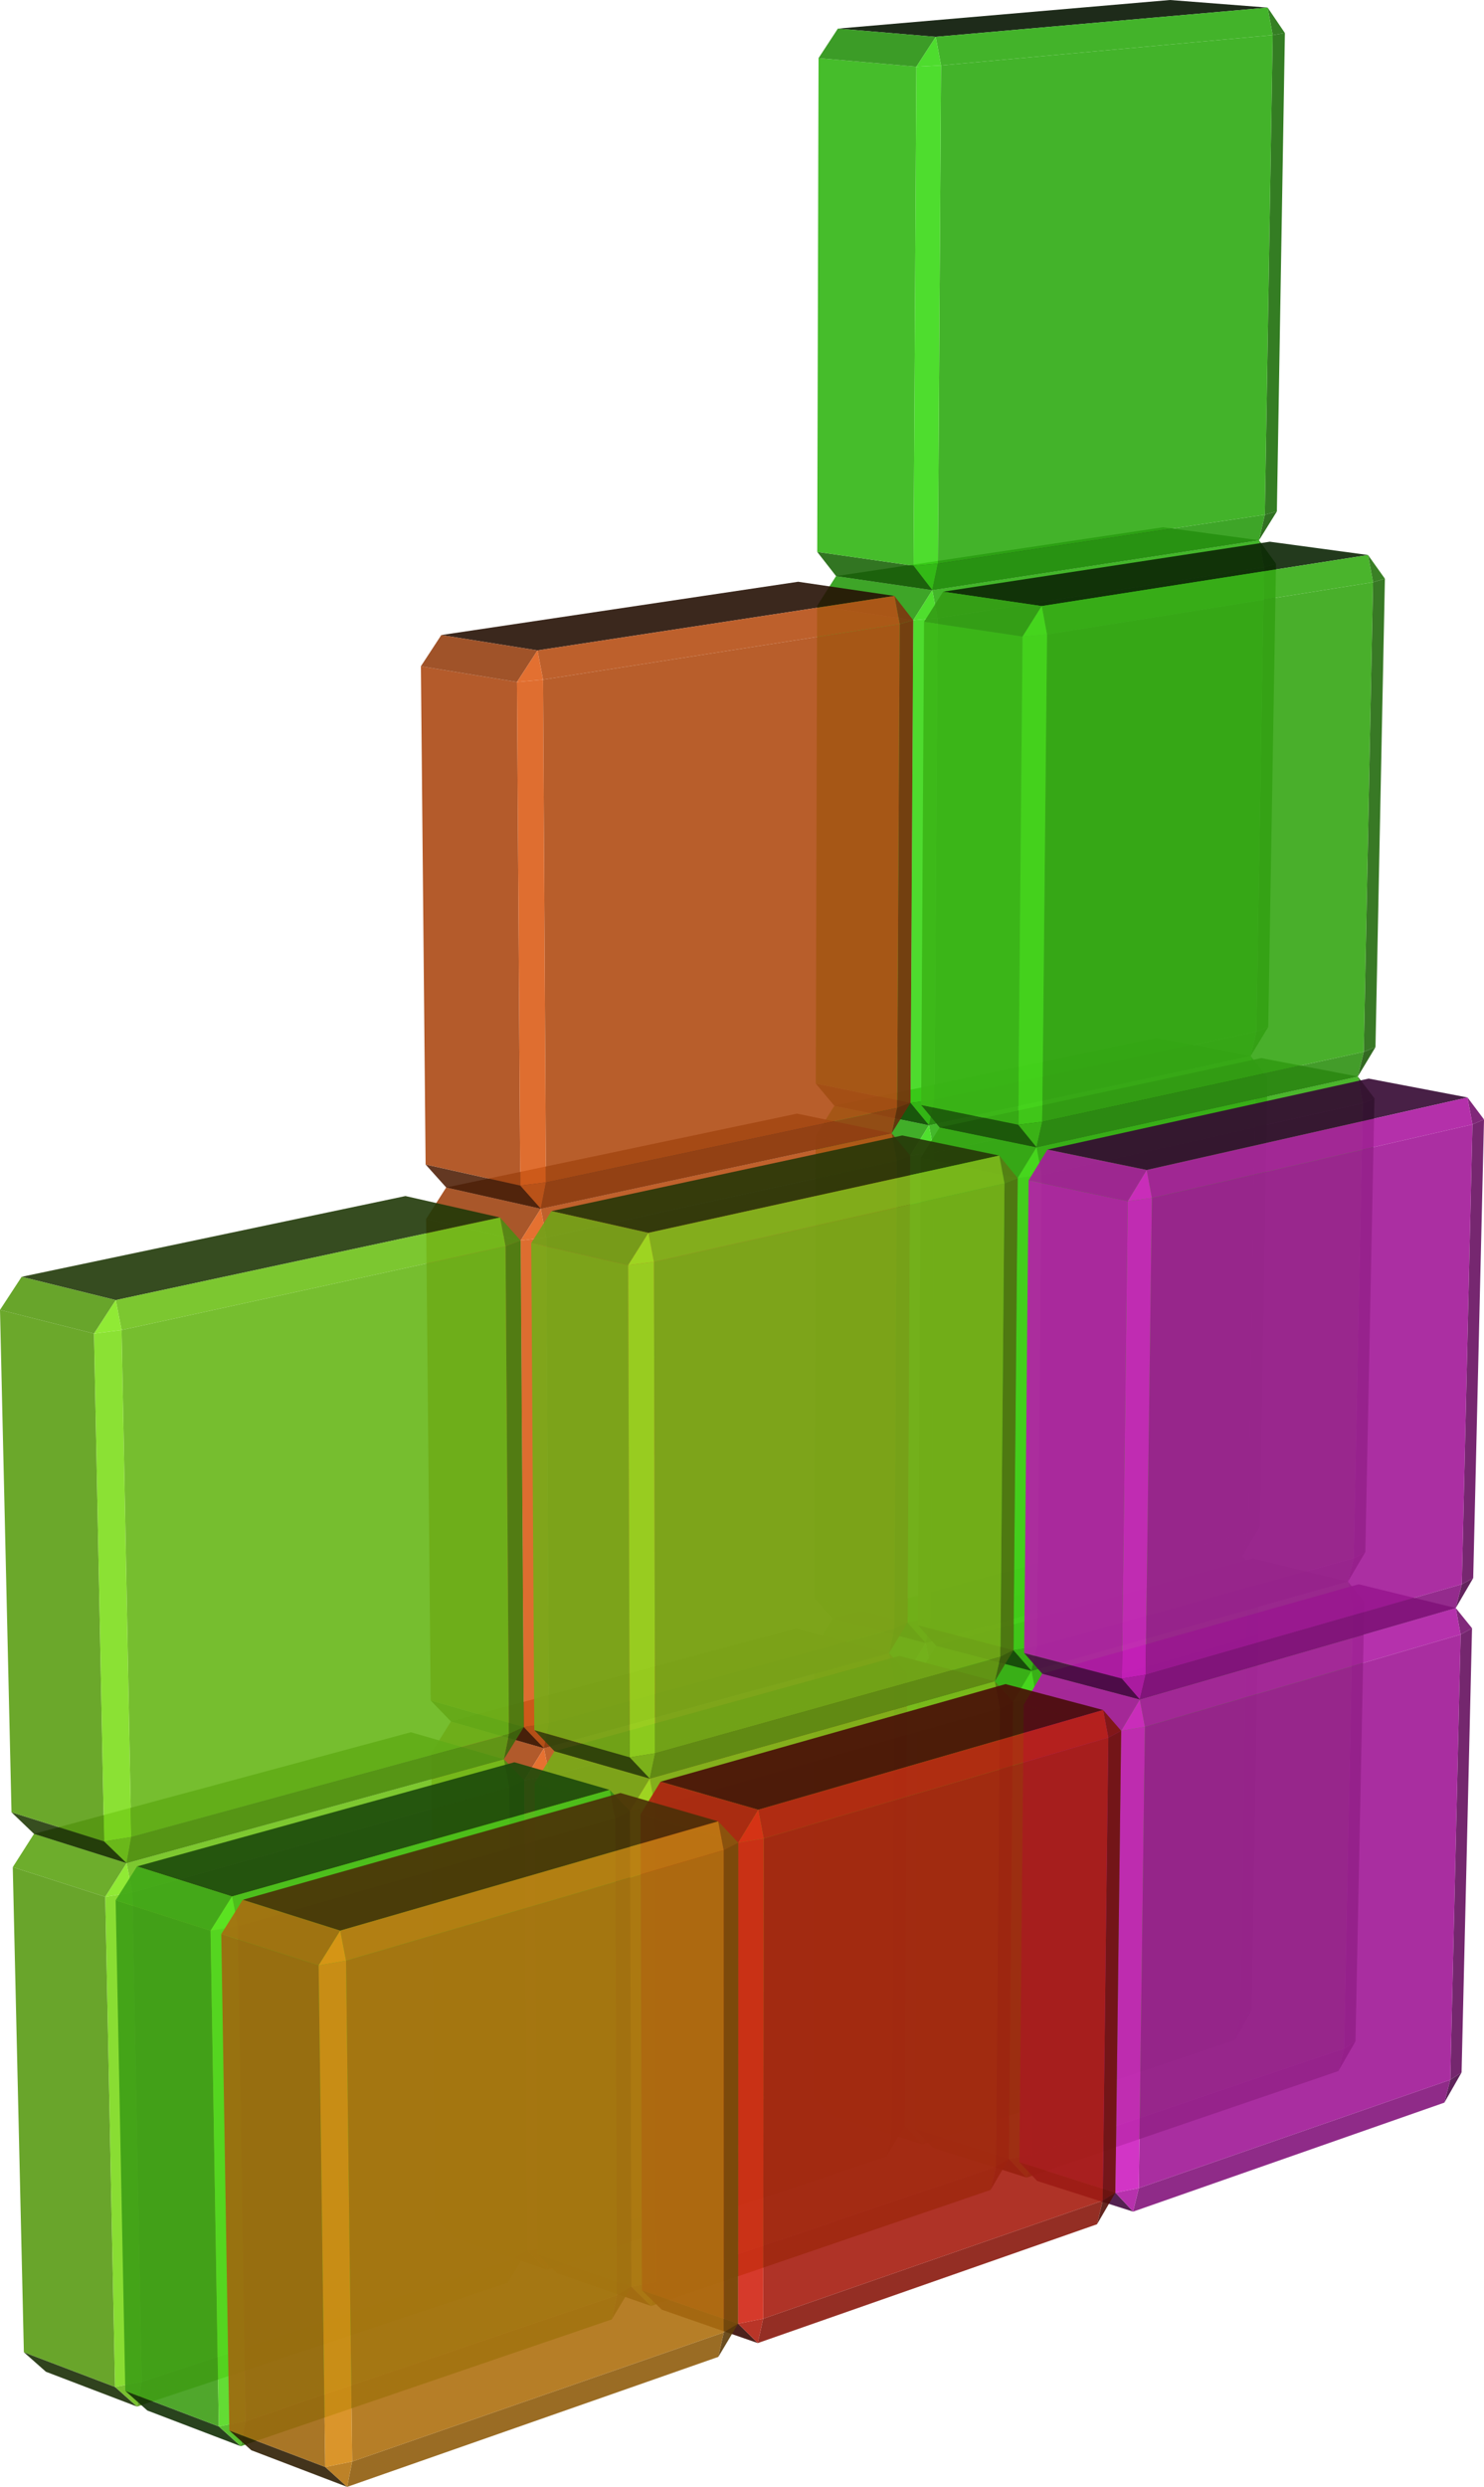 <?xml version="1.0" encoding="UTF-8" standalone="no"?>
<svg
   xmlns:dc="http://purl.org/dc/elements/1.1/"
   xmlns:cc="http://creativecommons.org/ns#"
   xmlns:rdf="http://www.w3.org/1999/02/22-rdf-syntax-ns#"
   xmlns:svg="http://www.w3.org/2000/svg"
   xmlns="http://www.w3.org/2000/svg"
   xmlns:sodipodi="http://sodipodi.sourceforge.net/DTD/sodipodi-0.dtd"
   xmlns:inkscape="http://www.inkscape.org/namespaces/inkscape"
   width="241.83"
   height="405.093"
   version="1.1"
   id="svg515"
   sodipodi:docname="abstracts.svg"
   inkscape:version="0.92.3 (2405546, 2018-03-11)">
  <defs
     id="defs519" />
  <sodipodi:namedview
     pagecolor="#ffffff"
     bordercolor="#666666"
     borderopacity="1"
     objecttolerance="10"
     gridtolerance="10"
     guidetolerance="10"
     inkscape:pageopacity="0"
     inkscape:pageshadow="2"
     inkscape:window-width="1366"
     inkscape:window-height="721"
     id="namedview517"
     showgrid="false"
     inkscape:zoom="0.5995676"
     inkscape:cx="284.0715"
     inkscape:cy="167.99969"
     inkscape:window-x="0"
     inkscape:window-y="0"
     inkscape:window-maximized="1"
     inkscape:current-layer="Tue Jan 29 19:26:16 2019"
     fit-margin-top="0"
     fit-margin-left="0"
     fit-margin-right="0"
     fit-margin-bottom="0" />
  <g
     inkscape:groupmode="layer"
     id="Tue Jan 29 19:26:16 2019"
     transform="translate(-165.371,-118.502)">
    <g
       id="Cube.003"
       style="stroke:none">
      <!-- start Cube.003 -->
      <g
         id="caras_bordes.Cube.003"
         style="stroke:none;stroke-width:1px;stroke-linecap:round;stroke-linejoin:miter">
        <polygon
           points="367.471,447.202 366.572,450.844 369.353,446.057 "
           id="polygon220"
           style="opacity:0.9;fill:#175309;stroke:none" />
        <polygon
           points="367.471,447.202 369.353,446.057 370.542,375.17 368.637,376.147 "
           id="polygon222"
           style="opacity:0.9;fill:#1d6b0c;stroke:none" />
        <polygon
           points="370.542,375.17 367.853,371.933 368.637,376.147 "
           id="polygon224"
           style="opacity:0.9;fill:#217a0d;stroke:none" />
        <polygon
           points="368.768,368.129 367.853,371.933 370.676,367.172 "
           id="polygon226"
           style="opacity:0.9;fill:#18580a;stroke:none" />
        <polygon
           points="366.572,450.844 367.471,447.202 316.586,464.053 315.722,467.809 "
           id="polygon228"
           style="opacity:0.9;fill:#25880f;stroke:none" />
        <polygon
           points="368.768,368.129 370.676,367.172 371.902,294.049 369.97,294.825 "
           id="polygon230"
           style="opacity:0.9;fill:#1e6d0c;stroke:none" />
        <polygon
           points="316.586,464.053 367.471,447.202 368.637,376.147 317.056,390.515 "
           id="polygon232"
           style="opacity:0.9;fill:#2da512;stroke:none" />
        <polygon
           points="371.902,294.049 369.174,290.527 369.97,294.825 "
           id="polygon234"
           style="opacity:0.9;fill:#20770d;stroke:none" />
        <polygon
           points="370.106,286.551 369.174,290.527 372.041,285.796 "
           id="polygon236"
           style="opacity:0.9;fill:#195d0a;stroke:none" />
        <polygon
           points="316.23,386.143 367.853,371.933 352.721,368.228 301.06,382.15 "
           id="polygon238"
           style="opacity:0.9;fill:#124307;stroke:none" />
        <polygon
           points="315.722,467.809 312.807,464.76 297.867,460.012 300.795,463.044 "
           id="polygon240"
           style="opacity:0.9;fill:#124107;stroke:none" />
        <polygon
           points="370.106,286.551 372.041,285.796 373.306,210.328 371.347,210.891 "
           id="polygon242"
           style="opacity:0.9;fill:#1e6e0c;stroke:none" />
        <polygon
           points="368.637,376.147 367.853,371.933 316.23,386.143 317.056,390.515 "
           id="polygon244"
           style="opacity:0.9;fill:#30b214;stroke:none" />
        <polygon
           points="367.853,371.933 368.768,368.129 317.109,382.212 316.23,386.143 "
           id="polygon246"
           style="opacity:0.9;fill:#278f10;stroke:none" />
        <polygon
           points="316.586,464.053 312.807,464.76 315.722,467.809 "
           id="polygon248"
           style="opacity:0.9;fill:#31b314;stroke:none" />
        <polygon
           points="373.306,210.328 370.538,206.505 371.347,210.891 "
           id="polygon250"
           style="opacity:0.9;fill:#20750d;stroke:none" />
        <polygon
           points="371.487,202.35 370.538,206.505 373.449,201.809 "
           id="polygon252"
           style="opacity:0.9;fill:#1b620b;stroke:none" />
        <polygon
           points="297.867,460.012 312.807,464.76 313.222,391.119 298.063,387.068 "
           id="polygon254"
           style="opacity:0.9;fill:#30af13;stroke:none" />
        <polygon
           points="371.487,202.35 373.449,201.809 374.755,123.883 372.768,124.218 "
           id="polygon256"
           style="opacity:0.9;fill:#1e6f0c;stroke:none" />
        <polygon
           points="317.109,382.212 368.768,368.129 369.97,294.825 317.594,306.258 "
           id="polygon258"
           style="opacity:0.9;fill:#2ea713;stroke:none" />
        <polygon
           points="316.755,301.794 369.174,290.527 353.792,287.591 301.333,298.627 "
           id="polygon260"
           style="opacity:0.9;fill:#0e3406;stroke:none" />
        <polygon
           points="374.755,123.883 371.947,119.74 372.768,124.218 "
           id="polygon262"
           style="opacity:0.9;fill:#1f710d;stroke:none" />
        <polygon
           points="312.807,464.76 316.586,464.053 317.056,390.515 313.222,391.119 "
           id="polygon264"
           style="opacity:0.9;fill:#39d117;stroke:none" />
        <polygon
           points="369.97,294.825 369.174,290.527 316.755,301.794 317.594,306.258 "
           id="polygon266"
           style="opacity:0.9;fill:#30b014;stroke:none" />
        <polygon
           points="369.174,290.527 370.106,286.551 317.649,297.68 316.755,301.794 "
           id="polygon268"
           style="opacity:0.9;fill:#299511;stroke:none" />
        <polygon
           points="313.222,391.119 316.23,386.143 301.06,382.15 298.063,387.068 "
           id="polygon270"
           style="opacity:0.9;fill:#2fad13;stroke:none" />
        <polygon
           points="316.23,386.143 313.269,382.804 298.086,378.834 301.06,382.15 "
           id="polygon272"
           style="opacity:0.9;fill:#154d09;stroke:none" />
        <polygon
           points="313.222,391.119 317.056,390.515 316.23,386.143 "
           id="polygon274"
           style="opacity:0.9;fill:#3cdd19;stroke:none" />
        <polygon
           points="317.298,214.628 370.538,206.505 354.898,204.391 301.615,212.344 "
           id="polygon276"
           style="opacity:0.9;fill:#0a2504;stroke:none" />
        <polygon
           points="317.649,297.68 370.106,286.551 371.347,210.891 318.151,219.187 "
           id="polygon278"
           style="opacity:0.9;fill:#2ea913;stroke:none" />
        <polygon
           points="317.109,382.212 313.269,382.804 316.23,386.143 "
           id="polygon280"
           style="opacity:0.9;fill:#33ba15;stroke:none" />
        <polygon
           points="298.086,378.834 313.269,382.804 313.699,306.738 298.288,303.514 "
           id="polygon282"
           style="opacity:0.9;fill:#30b214;stroke:none" />
        <polygon
           points="371.347,210.891 370.538,206.505 317.298,214.628 318.151,219.187 "
           id="polygon284"
           style="opacity:0.9;fill:#2fae13;stroke:none" />
        <polygon
           points="370.538,206.505 371.487,202.35 318.208,210.319 317.298,214.628 "
           id="polygon286"
           style="opacity:0.9;fill:#2a9b11;stroke:none" />
        <polygon
           points="317.859,124.501 371.947,119.74 356.039,118.502 301.907,123.162 "
           id="polygon288"
           style="opacity:0.9;fill:#061502;stroke:none" />
        <polygon
           points="313.269,382.804 317.109,382.212 317.594,306.258 313.699,306.738 "
           id="polygon290"
           style="opacity:0.9;fill:#3ad418;stroke:none" />
        <polygon
           points="318.208,210.319 371.487,202.35 372.768,124.218 318.726,129.158 "
           id="polygon292"
           style="opacity:0.9;fill:#2fab13;stroke:none" />
        <polygon
           points="313.699,306.738 316.755,301.794 301.333,298.627 298.288,303.514 "
           id="polygon294"
           style="opacity:0.9;fill:#2da512;stroke:none" />
        <polygon
           points="316.755,301.794 313.747,298.147 298.311,295.009 301.333,298.627 "
           id="polygon296"
           style="opacity:0.9;fill:#18590a;stroke:none" />
        <polygon
           points="372.768,124.218 371.947,119.74 317.859,124.501 318.726,129.158 "
           id="polygon298"
           style="opacity:0.9;fill:#2fab13;stroke:none" />
        <polygon
           points="313.699,306.738 317.594,306.258 316.755,301.794 "
           id="polygon300"
           style="opacity:0.9;fill:#3cdc18;stroke:none" />
        <polygon
           points="317.649,297.68 313.747,298.147 316.755,301.794 "
           id="polygon302"
           style="opacity:0.9;fill:#35c115;stroke:none" />
        <polygon
           points="298.311,295.009 313.747,298.147 314.191,219.535 298.52,217.195 "
           id="polygon304"
           style="opacity:0.9;fill:#31b414;stroke:none" />
        <polygon
           points="314.191,219.535 317.298,214.628 301.615,212.344 298.52,217.195 "
           id="polygon306"
           style="opacity:0.9;fill:#2a9b11;stroke:none" />
        <polygon
           points="317.298,214.628 314.241,210.654 298.544,208.405 301.615,212.344 "
           id="polygon308"
           style="opacity:0.9;fill:#1c660b;stroke:none" />
        <polygon
           points="313.747,298.147 317.649,297.68 318.151,219.187 314.191,219.535 "
           id="polygon310"
           style="opacity:0.9;fill:#3bd718;stroke:none" />
        <polygon
           points="314.191,219.535 318.151,219.187 317.298,214.628 "
           id="polygon312"
           style="opacity:0.9;fill:#3cdb18;stroke:none" />
        <polygon
           points="298.544,208.405 314.241,210.654 314.7,129.366 298.76,127.971 "
           id="polygon314"
           style="opacity:0.9;fill:#32b614;stroke:none" />
        <polygon
           points="318.208,210.319 314.241,210.654 317.298,214.628 "
           id="polygon316"
           style="opacity:0.9;fill:#36c716;stroke:none" />
        <polygon
           points="314.7,129.366 317.859,124.501 301.907,123.162 298.76,127.971 "
           id="polygon318"
           style="opacity:0.9;fill:#279110;stroke:none" />
        <polygon
           points="314.241,210.654 318.208,210.319 318.726,129.158 314.7,129.366 "
           id="polygon320"
           style="opacity:0.9;fill:#3bd918;stroke:none" />
        <polygon
           points="314.7,129.366 318.726,129.158 317.859,124.501 "
           id="polygon322"
           style="opacity:0.9;fill:#3bd818;stroke:none" />
      </g>
    </g>
    <g
       id="Cube.002"
       style="stroke:none">
      <!-- start Cube.002 -->
      <g
         id="caras_bordes.Cube.002"
         style="stroke:none;stroke-width:1px;stroke-linecap:round;stroke-linejoin:miter">
        <polygon
           points="310.693,466.004 309.834,469.773 312.807,464.76 "
           id="polygon326"
           style="opacity:0.9;fill:#5a270b;stroke:none" />
        <polygon
           points="310.693,466.004 312.807,464.76 313.222,391.119 311.079,392.18 "
           id="polygon328"
           style="opacity:0.9;fill:#74320e;stroke:none" />
        <polygon
           points="313.222,391.119 310.249,387.79 311.079,392.18 "
           id="polygon330"
           style="opacity:0.9;fill:#833910;stroke:none" />
        <polygon
           points="311.123,383.844 310.249,387.79 313.269,382.804 "
           id="polygon332"
           style="opacity:0.9;fill:#602a0b;stroke:none" />
        <polygon
           points="309.834,469.773 310.693,466.004 255.333,484.336 254.519,488.228 "
           id="polygon334"
           style="opacity:0.9;fill:#8e3d11;stroke:none" />
        <polygon
           points="311.123,383.844 313.269,382.804 313.699,306.738 311.522,307.584 "
           id="polygon336"
           style="opacity:0.9;fill:#76330e;stroke:none" />
        <polygon
           points="255.333,484.336 310.693,466.004 311.079,392.18 254.894,407.832 "
           id="polygon338"
           style="opacity:0.9;fill:#ac4a14;stroke:none" />
        <polygon
           points="254.017,403.269 310.249,387.79 295.076,383.762 238.853,398.914 "
           id="polygon340"
           style="opacity:0.9;fill:#461e08;stroke:none" />
        <polygon
           points="313.699,306.738 310.677,303.101 311.522,307.584 "
           id="polygon342"
           style="opacity:0.9;fill:#81380f;stroke:none" />
        <polygon
           points="311.567,298.97 310.677,303.101 313.747,298.147 "
           id="polygon344"
           style="opacity:0.9;fill:#662c0c;stroke:none" />
        <polygon
           points="254.519,488.228 251.29,485.106 236.36,479.935 239.598,483.038 "
           id="polygon346"
           style="opacity:0.9;fill:#381807;stroke:none" />
        <polygon
           points="311.079,392.18 310.249,387.79 254.017,403.269 254.894,407.832 "
           id="polygon348"
           style="opacity:0.9;fill:#ba5116;stroke:none" />
        <polygon
           points="310.249,387.79 311.123,383.844 254.844,399.188 254.017,403.269 "
           id="polygon350"
           style="opacity:0.9;fill:#954112;stroke:none" />
        <polygon
           points="311.567,298.97 313.747,298.147 314.191,219.535 311.979,220.149 "
           id="polygon352"
           style="opacity:0.9;fill:#78340e;stroke:none" />
        <polygon
           points="255.333,484.336 251.29,485.106 254.519,488.228 "
           id="polygon354"
           style="opacity:0.9;fill:#b64f16;stroke:none" />
        <polygon
           points="314.191,219.535 311.12,215.571 311.979,220.149 "
           id="polygon356"
           style="opacity:0.9;fill:#7e370f;stroke:none" />
        <polygon
           points="236.36,479.935 251.29,485.106 250.789,408.49 235.639,404.072 "
           id="polygon358"
           style="opacity:0.9;fill:#a64814;stroke:none" />
        <polygon
           points="254.844,399.188 311.123,383.844 311.522,307.584 254.39,320.054 "
           id="polygon360"
           style="opacity:0.9;fill:#af4c15;stroke:none" />
        <polygon
           points="253.498,315.392 310.677,303.101 295.253,299.906 238.082,311.932 "
           id="polygon362"
           style="opacity:0.9;fill:#371806;stroke:none" />
        <polygon
           points="251.29,485.106 255.333,484.336 254.894,407.832 250.789,408.49 "
           id="polygon364"
           style="opacity:0.9;fill:#d55c19;stroke:none" />
        <polygon
           points="250.789,408.49 254.017,403.269 238.853,398.914 235.639,404.072 "
           id="polygon366"
           style="opacity:0.9;fill:#a94914;stroke:none" />
        <polygon
           points="254.017,403.269 250.732,399.833 235.557,395.502 238.853,398.914 "
           id="polygon368"
           style="opacity:0.9;fill:#451e08;stroke:none" />
        <polygon
           points="311.522,307.584 310.677,303.101 253.498,315.392 254.39,320.054 "
           id="polygon370"
           style="opacity:0.9;fill:#b95016;stroke:none" />
        <polygon
           points="310.677,303.101 311.567,298.97 254.338,311.111 253.498,315.392 "
           id="polygon372"
           style="opacity:0.9;fill:#9c4313;stroke:none" />
        <polygon
           points="250.789,408.49 254.894,407.832 254.017,403.269 "
           id="polygon374"
           style="opacity:0.9;fill:#e3621b;stroke:none" />
        <polygon
           points="254.844,399.188 250.732,399.833 254.017,403.269 "
           id="polygon376"
           style="opacity:0.9;fill:#be5217;stroke:none" />
        <polygon
           points="252.96,224.445 311.12,215.571 295.435,213.266 237.284,221.946 "
           id="polygon378"
           style="opacity:0.9;fill:#261105;stroke:none" />
        <polygon
           points="254.338,311.111 311.567,298.97 311.979,220.149 253.868,229.211 "
           id="polygon380"
           style="opacity:0.9;fill:#b14d15;stroke:none" />
        <polygon
           points="235.557,395.502 250.732,399.833 250.213,320.579 234.812,317.058 "
           id="polygon382"
           style="opacity:0.9;fill:#a94914;stroke:none" />
        <polygon
           points="311.979,220.149 311.12,215.571 252.96,224.445 253.868,229.211 "
           id="polygon384"
           style="opacity:0.9;fill:#b64f16;stroke:none" />
        <polygon
           points="250.732,399.833 254.844,399.188 254.39,320.054 250.213,320.579 "
           id="polygon386"
           style="opacity:0.9;fill:#d95e1a;stroke:none" />
        <polygon
           points="250.213,320.579 253.498,315.392 238.082,311.932 234.812,317.058 "
           id="polygon388"
           style="opacity:0.9;fill:#a04513;stroke:none" />
        <polygon
           points="253.498,315.392 250.154,311.622 234.728,308.193 238.082,311.932 "
           id="polygon390"
           style="opacity:0.9;fill:#52230a;stroke:none" />
        <polygon
           points="250.213,320.579 254.39,320.054 253.498,315.392 "
           id="polygon392"
           style="opacity:0.9;fill:#e2621b;stroke:none" />
        <polygon
           points="254.338,311.111 250.154,311.622 253.498,315.392 "
           id="polygon394"
           style="opacity:0.9;fill:#c65618;stroke:none" />
        <polygon
           points="234.728,308.193 250.154,311.622 249.617,229.592 233.957,227.032 "
           id="polygon396"
           style="opacity:0.9;fill:#ac4a14;stroke:none" />
        <polygon
           points="249.617,229.592 252.96,224.445 237.284,221.946 233.957,227.032 "
           id="polygon398"
           style="opacity:0.9;fill:#964112;stroke:none" />
        <polygon
           points="250.154,311.622 254.338,311.111 253.868,229.211 249.617,229.592 "
           id="polygon400"
           style="opacity:0.9;fill:#dc5f1a;stroke:none" />
        <polygon
           points="249.617,229.592 253.868,229.211 252.96,224.445 "
           id="polygon402"
           style="opacity:0.9;fill:#e0611b;stroke:none" />
      </g>
    </g>
    <g
       id="Cube.001"
       style="stroke:none">
      <!-- start Cube.001 -->
      <g
         id="caras_bordes.Cube.001"
         style="stroke:none;stroke-width:1px;stroke-linecap:round;stroke-linejoin:miter">
        <polygon
           points="248.911,486.463 248.102,490.368 251.29,485.106 "
           id="polygon406"
           style="opacity:0.9;fill:#38620d;stroke:none" />
        <polygon
           points="250.788,408.49 248.372,409.649 248.911,486.463 251.29,485.106 "
           id="polygon408"
           style="opacity:0.9;fill:#487e11;stroke:none" />
        <polygon
           points="250.788,408.49 247.489,405.065 248.372,409.649 "
           id="polygon410"
           style="opacity:0.9;fill:#508d13;stroke:none" />
        <polygon
           points="188.46,506.481 187.708,510.518 248.102,490.368 248.911,486.463 "
           id="polygon412"
           style="opacity:0.9;fill:#549414;stroke:none" />
        <polygon
           points="248.311,400.969 247.489,405.065 250.732,399.833 "
           id="polygon414"
           style="opacity:0.9;fill:#3c690e;stroke:none" />
        <polygon
           points="250.213,320.579 247.753,321.503 248.311,400.969 250.732,399.833 "
           id="polygon416"
           style="opacity:0.9;fill:#498011;stroke:none" />
        <polygon
           points="248.372,409.649 186.937,426.762 188.46,506.481 248.911,486.463 "
           id="polygon418"
           style="opacity:0.9;fill:#66b318;stroke:none" />
        <polygon
           points="169.261,501.668 172.857,504.844 187.708,510.518 184.119,507.324 "
           id="polygon420"
           style="opacity:0.9;fill:#1a2e06;stroke:none" />
        <polygon
           points="232.329,400.672 170.911,417.223 186.002,421.991 247.489,405.065 "
           id="polygon422"
           style="opacity:0.9;fill:#2a490a;stroke:none" />
        <polygon
           points="250.213,320.579 246.855,316.82 247.753,321.503 "
           id="polygon424"
           style="opacity:0.9;fill:#4f8b13;stroke:none" />
        <polygon
           points="188.46,506.481 184.119,507.324 187.708,510.518 "
           id="polygon426"
           style="opacity:0.9;fill:#6aba19;stroke:none" />
        <polygon
           points="186.002,421.991 186.937,426.762 248.372,409.649 247.489,405.065 "
           id="polygon428"
           style="opacity:0.9;fill:#6fc21a;stroke:none" />
        <polygon
           points="186.764,417.748 186.002,421.991 247.489,405.065 248.311,400.969 "
           id="polygon430"
           style="opacity:0.9;fill:#599c15;stroke:none" />
        <polygon
           points="182.524,427.483 167.451,422.646 169.261,501.668 184.119,507.324 "
           id="polygon432"
           style="opacity:0.9;fill:#599c15;stroke:none" />
        <polygon
           points="247.753,321.503 185.187,335.16 186.764,417.748 248.311,400.969 "
           id="polygon434"
           style="opacity:0.9;fill:#68b719;stroke:none" />
        <polygon
           points="186.937,426.762 182.524,427.483 184.119,507.324 188.46,506.481 "
           id="polygon436"
           style="opacity:0.9;fill:#7cda1d;stroke:none" />
        <polygon
           points="231.443,313.329 168.895,326.486 184.235,330.28 246.855,316.82 "
           id="polygon438"
           style="opacity:0.9;fill:#213908;stroke:none" />
        <polygon
           points="170.911,417.223 167.451,422.646 182.524,427.483 186.002,421.991 "
           id="polygon440"
           style="opacity:0.9;fill:#5ea416;stroke:none" />
        <polygon
           points="167.246,413.712 170.911,417.223 186.002,421.991 182.344,418.455 "
           id="polygon442"
           style="opacity:0.9;fill:#223b08;stroke:none" />
        <polygon
           points="184.235,330.28 185.187,335.16 247.753,321.503 246.855,316.82 "
           id="polygon444"
           style="opacity:0.9;fill:#6ec11a;stroke:none" />
        <polygon
           points="182.524,427.483 186.937,426.762 186.002,421.991 "
           id="polygon446"
           style="opacity:0.9;fill:#84e81f;stroke:none" />
        <polygon
           points="186.764,417.748 182.344,418.455 186.002,421.991 "
           id="polygon448"
           style="opacity:0.9;fill:#6fc21a;stroke:none" />
        <polygon
           points="180.692,335.736 165.371,331.874 167.246,413.712 182.344,418.455 "
           id="polygon450"
           style="opacity:0.9;fill:#5b9f15;stroke:none" />
        <polygon
           points="185.187,335.16 180.692,335.736 182.344,418.455 186.764,417.748 "
           id="polygon452"
           style="opacity:0.9;fill:#7fde1e;stroke:none" />
        <polygon
           points="168.895,326.486 165.371,331.874 180.692,335.736 184.235,330.28 "
           id="polygon454"
           style="opacity:0.9;fill:#589b15;stroke:none" />
        <polygon
           points="180.692,335.736 185.187,335.16 184.235,330.28 "
           id="polygon456"
           style="opacity:0.9;fill:#84e81f;stroke:none" />
      </g>
    </g>
    <g
       id="Cube.006"
       style="stroke:none">
      <!-- start Cube.006 -->
      <g
         id="caras_bordes.Cube.006"
         style="stroke:none;stroke-width:1px;stroke-linecap:round;stroke-linejoin:miter">
        <polygon
           points="384.399,452.191 383.467,455.866 386.259,451.019 "
           id="polygon58"
           style="opacity:0.9;fill:#1a500a;stroke:none" />
        <polygon
           points="387.699,379.4 385.818,380.399 384.399,452.191 386.259,451.019 "
           id="polygon60"
           style="opacity:0.9;fill:#22680d;stroke:none" />
        <polygon
           points="387.699,379.4 385.029,376.138 385.818,380.399 "
           id="polygon62"
           style="opacity:0.9;fill:#26770f;stroke:none" />
        <polygon
           points="385.978,372.296 385.029,376.138 387.862,371.317 "
           id="polygon64"
           style="opacity:0.9;fill:#1b550b;stroke:none" />
        <polygon
           points="333.57,469.428 332.672,473.22 383.467,455.866 384.399,452.191 "
           id="polygon66"
           style="opacity:0.9;fill:#2b8511;stroke:none" />
        <polygon
           points="389.349,297.413 387.442,298.207 385.978,372.296 387.862,371.317 "
           id="polygon68"
           style="opacity:0.9;fill:#226a0d;stroke:none" />
        <polygon
           points="385.818,380.399 334.295,395.102 333.57,469.428 384.399,452.191 "
           id="polygon70"
           style="opacity:0.9;fill:#34a215;stroke:none" />
        <polygon
           points="389.349,297.413 386.64,293.86 387.442,298.207 "
           id="polygon72"
           style="opacity:0.9;fill:#26750f;stroke:none" />
        <polygon
           points="387.607,289.843 386.64,293.86 389.517,289.07 "
           id="polygon74"
           style="opacity:0.9;fill:#1d5a0b;stroke:none" />
        <polygon
           points="369.553,372.349 317.935,386.592 333.464,390.679 385.029,376.138 "
           id="polygon76"
           style="opacity:0.9;fill:#164409;stroke:none" />
        <polygon
           points="314.486,465.293 317.399,468.344 332.672,473.22 329.773,470.151 "
           id="polygon78"
           style="opacity:0.9;fill:#154108;stroke:none" />
        <polygon
           points="391.052,212.768 389.118,213.344 387.607,289.843 389.517,289.07 "
           id="polygon80"
           style="opacity:0.9;fill:#236b0e;stroke:none" />
        <polygon
           points="333.464,390.679 334.295,395.102 385.818,380.399 385.029,376.138 "
           id="polygon82"
           style="opacity:0.9;fill:#39b016;stroke:none" />
        <polygon
           points="334.377,386.709 333.464,390.679 385.029,376.138 385.978,372.296 "
           id="polygon84"
           style="opacity:0.9;fill:#2d8c12;stroke:none" />
        <polygon
           points="333.57,469.428 329.773,470.151 332.672,473.22 "
           id="polygon86"
           style="opacity:0.9;fill:#39b116;stroke:none" />
        <polygon
           points="391.052,212.768 388.304,208.907 389.118,213.344 "
           id="polygon88"
           style="opacity:0.9;fill:#25720e;stroke:none" />
        <polygon
           points="330.444,395.72 314.926,391.574 314.486,465.293 329.773,470.151 "
           id="polygon90"
           style="opacity:0.9;fill:#39b116;stroke:none" />
        <polygon
           points="387.442,298.207 335.127,309.91 334.377,386.709 385.978,372.296 "
           id="polygon92"
           style="opacity:0.9;fill:#35a515;stroke:none" />
        <polygon
           points="370.903,290.856 318.489,302.151 334.282,305.394 386.64,293.86 "
           id="polygon94"
           style="opacity:0.9;fill:#113507;stroke:none" />
        <polygon
           points="334.295,395.102 330.444,395.72 329.773,470.151 333.57,469.428 "
           id="polygon96"
           style="opacity:0.9;fill:#43cf1a;stroke:none" />
        <polygon
           points="334.282,305.394 335.127,309.91 387.442,298.207 386.64,293.86 "
           id="polygon98"
           style="opacity:0.9;fill:#38ae16;stroke:none" />
        <polygon
           points="335.212,301.235 334.282,305.394 386.64,293.86 387.607,289.843 "
           id="polygon100"
           style="opacity:0.9;fill:#2f9213;stroke:none" />
        <polygon
           points="317.935,386.592 314.926,391.574 330.444,395.72 333.464,390.679 "
           id="polygon102"
           style="opacity:0.9;fill:#39af16;stroke:none" />
        <polygon
           points="314.976,383.25 317.935,386.592 333.464,390.679 330.519,387.314 "
           id="polygon104"
           style="opacity:0.9;fill:#194e0a;stroke:none" />
        <polygon
           points="330.444,395.72 334.295,395.102 333.464,390.679 "
           id="polygon106"
           style="opacity:0.9;fill:#47db1c;stroke:none" />
        <polygon
           points="372.296,206.743 319.062,214.885 335.127,217.226 388.304,208.907 "
           id="polygon108"
           style="opacity:0.9;fill:#0c2505;stroke:none" />
        <polygon
           points="389.118,213.344 335.987,221.839 335.212,301.235 387.607,289.843 "
           id="polygon110"
           style="opacity:0.9;fill:#36a715;stroke:none" />
        <polygon
           points="334.377,386.709 330.519,387.314 333.464,390.679 "
           id="polygon112"
           style="opacity:0.9;fill:#3bb817;stroke:none" />
        <polygon
           points="331.212,310.402 315.431,307.101 314.976,383.25 330.519,387.314 "
           id="polygon114"
           style="opacity:0.9;fill:#3ab417;stroke:none" />
        <polygon
           points="335.127,217.226 335.987,221.839 389.118,213.344 388.304,208.907 "
           id="polygon116"
           style="opacity:0.9;fill:#37ac16;stroke:none" />
        <polygon
           points="335.127,309.91 331.212,310.402 330.519,387.314 334.377,386.709 "
           id="polygon118"
           style="opacity:0.9;fill:#44d21b;stroke:none" />
        <polygon
           points="318.489,302.151 315.431,307.101 331.212,310.402 334.282,305.394 "
           id="polygon120"
           style="opacity:0.9;fill:#36a715;stroke:none" />
        <polygon
           points="315.483,298.5 318.489,302.151 334.282,305.394 331.291,301.714 "
           id="polygon122"
           style="opacity:0.9;fill:#1d5b0b;stroke:none" />
        <polygon
           points="331.212,310.402 335.127,309.91 334.282,305.394 "
           id="polygon124"
           style="opacity:0.9;fill:#47db1c;stroke:none" />
        <polygon
           points="335.212,301.235 331.291,301.714 334.282,305.394 "
           id="polygon126"
           style="opacity:0.9;fill:#3ebf18;stroke:none" />
        <polygon
           points="332.007,222.196 315.953,219.798 315.483,298.5 331.291,301.714 "
           id="polygon128"
           style="opacity:0.9;fill:#3bb617;stroke:none" />
        <polygon
           points="319.062,214.885 315.953,219.798 332.007,222.196 335.127,217.226 "
           id="polygon130"
           style="opacity:0.9;fill:#339d14;stroke:none" />
        <polygon
           points="335.987,221.839 332.007,222.196 331.291,301.714 335.212,301.235 "
           id="polygon132"
           style="opacity:0.9;fill:#45d51b;stroke:none" />
        <polygon
           points="332.007,222.196 335.987,221.839 335.127,217.226 "
           id="polygon134"
           style="opacity:0.9;fill:#46d91c;stroke:none" />
      </g>
    </g>
    <g
       id="Cube"
       style="stroke:none">
      <!-- start Cube -->
      <g
         id="caras_bordes.Cube"
         style="stroke:none;stroke-width:1px;stroke-linecap:round;stroke-linejoin:miter">
        <polygon
           points="401.711,457.292 400.745,461.003 403.546,456.094 "
           id="polygon460"
           style="opacity:0.9;fill:#4d0c48;stroke:none" />
        <polygon
           points="405.25,383.727 403.394,384.749 401.711,457.292 403.546,456.094 "
           id="polygon462"
           style="opacity:0.9;fill:#65105f;stroke:none" />
        <polygon
           points="405.25,383.727 402.599,380.44 403.394,384.749 "
           id="polygon464"
           style="opacity:0.9;fill:#74126d;stroke:none" />
        <polygon
           points="403.584,376.56 402.599,380.44 405.442,375.558 "
           id="polygon466"
           style="opacity:0.9;fill:#520d4d;stroke:none" />
        <polygon
           points="350.954,474.93 350.021,478.759 400.745,461.003 401.711,457.292 "
           id="polygon468"
           style="opacity:0.9;fill:#83147b;stroke:none" />
        <polygon
           points="407.202,300.855 405.321,301.668 403.584,376.56 405.442,375.558 "
           id="polygon470"
           style="opacity:0.9;fill:#671061;stroke:none" />
        <polygon
           points="403.394,384.749 351.947,399.799 350.954,474.93 401.711,457.292 "
           id="polygon472"
           style="opacity:0.9;fill:#a01896;stroke:none" />
        <polygon
           points="407.202,300.855 404.514,297.271 405.321,301.668 "
           id="polygon474"
           style="opacity:0.9;fill:#72116b;stroke:none" />
        <polygon
           points="386.768,376.564 335.21,391.139 351.109,395.324 402.599,380.44 "
           id="polygon476"
           style="opacity:0.9;fill:#440a40;stroke:none" />
        <polygon
           points="331.491,470.698 334.389,473.768 350.021,478.759 347.139,475.67 "
           id="polygon478"
           style="opacity:0.9;fill:#420a3e;stroke:none" />
        <polygon
           points="351.109,395.324 351.947,399.799 403.394,384.749 402.599,380.44 "
           id="polygon480"
           style="opacity:0.9;fill:#ad1ba3;stroke:none" />
        <polygon
           points="352.059,391.312 351.109,395.324 402.599,380.44 403.584,376.56 "
           id="polygon482"
           style="opacity:0.9;fill:#891581;stroke:none" />
        <polygon
           points="350.954,474.93 347.139,475.67 350.021,478.759 "
           id="polygon484"
           style="opacity:0.9;fill:#af1ba4;stroke:none" />
        <polygon
           points="348.077,400.431 332.188,396.186 331.491,470.698 347.139,475.67 "
           id="polygon486"
           style="opacity:0.9;fill:#b31ba8;stroke:none" />
        <polygon
           points="405.321,301.668 353.085,313.652 352.059,391.312 403.584,376.56 "
           id="polygon488"
           style="opacity:0.9;fill:#a21998;stroke:none" />
        <polygon
           points="388.409,294.197 336.058,305.759 352.234,309.082 404.514,297.271 "
           id="polygon490"
           style="opacity:0.9;fill:#350832;stroke:none" />
        <polygon
           points="351.947,399.799 348.077,400.431 347.139,475.67 350.954,474.93 "
           id="polygon492"
           style="opacity:0.9;fill:#cd1fc0;stroke:none" />
        <polygon
           points="352.234,309.082 353.085,313.652 405.321,301.668 404.514,297.271 "
           id="polygon494"
           style="opacity:0.9;fill:#ac1aa1;stroke:none" />
        <polygon
           points="335.21,391.139 332.188,396.186 348.077,400.431 351.109,395.324 "
           id="polygon496"
           style="opacity:0.9;fill:#b11ba6;stroke:none" />
        <polygon
           points="332.267,387.771 335.21,391.139 351.109,395.324 348.183,391.932 "
           id="polygon498"
           style="opacity:0.9;fill:#4f0c4a;stroke:none" />
        <polygon
           points="348.077,400.431 351.947,399.799 351.109,395.324 "
           id="polygon500"
           style="opacity:0.9;fill:#da21cc;stroke:none" />
        <polygon
           points="352.059,391.312 348.183,391.932 351.109,395.324 "
           id="polygon502"
           style="opacity:0.9;fill:#b61cab;stroke:none" />
        <polygon
           points="349.152,314.156 332.987,310.774 332.267,387.771 348.183,391.932 "
           id="polygon504"
           style="opacity:0.9;fill:#b61cab;stroke:none" />
        <polygon
           points="353.085,313.652 349.152,314.156 348.183,391.932 352.059,391.312 "
           id="polygon506"
           style="opacity:0.9;fill:#d020c3;stroke:none" />
        <polygon
           points="336.058,305.759 332.987,310.774 349.152,314.156 352.234,309.082 "
           id="polygon508"
           style="opacity:0.9;fill:#a91a9e;stroke:none" />
        <polygon
           points="349.152,314.156 353.085,313.652 352.234,309.082 "
           id="polygon510"
           style="opacity:0.9;fill:#d921cb;stroke:none" />
      </g>
    </g>
    <g
       id="Cube.005"
       style="stroke:none">
      <!-- start Cube.005 -->
      <g
         id="caras_bordes.Cube.005"
         style="stroke:none;stroke-width:1px;stroke-linecap:round;stroke-linejoin:miter">
        <polygon
           points="327.681,471.425 326.788,475.231 329.773,470.152 "
           id="polygon138"
           style="opacity:0.9;fill:#3c570d;stroke:none" />
        <polygon
           points="327.681,471.425 329.773,470.152 330.444,395.72 328.323,396.807 "
           id="polygon140"
           style="opacity:0.9;fill:#4e7111;stroke:none" />
        <polygon
           points="330.444,395.72 327.486,392.365 328.323,396.807 "
           id="polygon142"
           style="opacity:0.9;fill:#598013;stroke:none" />
        <polygon
           points="328.395,388.38 327.486,392.365 330.519,387.314 "
           id="polygon144"
           style="opacity:0.9;fill:#405d0e;stroke:none" />
        <polygon
           points="326.788,475.231 327.681,471.425 272.328,490.196 271.479,494.127 "
           id="polygon146"
           style="opacity:0.9;fill:#608b14;stroke:none" />
        <polygon
           points="328.395,388.38 330.519,387.314 331.212,310.402 329.058,311.268 "
           id="polygon148"
           style="opacity:0.9;fill:#507311;stroke:none" />
        <polygon
           points="272.328,490.196 327.681,471.425 328.323,396.807 272.144,412.839 "
           id="polygon150"
           style="opacity:0.9;fill:#75a919;stroke:none" />
        <polygon
           points="331.212,310.402 328.208,306.732 329.058,311.268 "
           id="polygon152"
           style="opacity:0.9;fill:#577e13;stroke:none" />
        <polygon
           points="271.26,408.221 327.486,392.365 311.954,388.242 255.722,403.758 "
           id="polygon154"
           style="opacity:0.9;fill:#31470a;stroke:none" />
        <polygon
           points="271.479,494.127 268.263,490.986 252.969,485.688 256.197,488.811 "
           id="polygon156"
           style="opacity:0.9;fill:#273808;stroke:none" />
        <polygon
           points="328.323,396.807 327.486,392.365 271.26,408.221 272.144,412.839 "
           id="polygon158"
           style="opacity:0.9;fill:#7fb81b;stroke:none" />
        <polygon
           points="327.486,392.365 328.395,388.38 272.123,404.097 271.261,408.221 "
           id="polygon160"
           style="opacity:0.9;fill:#659215;stroke:none" />
        <polygon
           points="272.328,490.196 268.263,490.986 271.479,494.127 "
           id="polygon162"
           style="opacity:0.9;fill:#7db41a;stroke:none" />
        <polygon
           points="252.969,485.688 268.263,490.986 268.017,413.513 252.493,408.987 "
           id="polygon164"
           style="opacity:0.9;fill:#74a819;stroke:none" />
        <polygon
           points="272.123,404.097 328.395,388.38 329.058,311.268 271.934,324.048 "
           id="polygon166"
           style="opacity:0.9;fill:#77ac19;stroke:none" />
        <polygon
           points="271.034,319.327 328.208,306.732 312.412,303.46 255.232,315.781 "
           id="polygon168"
           style="opacity:0.9;fill:#263708;stroke:none" />
        <polygon
           points="268.263,490.986 272.328,490.196 272.144,412.839 268.017,413.513 "
           id="polygon170"
           style="opacity:0.9;fill:#92d41f;stroke:none" />
        <polygon
           points="268.017,413.513 271.26,408.221 255.722,403.758 252.493,408.987 "
           id="polygon172"
           style="opacity:0.9;fill:#77ab19;stroke:none" />
        <polygon
           points="271.261,408.221 267.989,404.758 252.439,400.32 255.722,403.758 "
           id="polygon174"
           style="opacity:0.9;fill:#30450a;stroke:none" />
        <polygon
           points="329.058,311.268 328.208,306.732 271.034,319.327 271.934,324.048 "
           id="polygon176"
           style="opacity:0.9;fill:#7eb61b;stroke:none" />
        <polygon
           points="268.017,413.513 272.144,412.839 271.26,408.221 "
           id="polygon178"
           style="opacity:0.9;fill:#9ce121;stroke:none" />
        <polygon
           points="272.123,404.097 267.989,404.758 271.261,408.221 "
           id="polygon180"
           style="opacity:0.9;fill:#82bc1c;stroke:none" />
        <polygon
           points="252.439,400.32 267.989,404.758 267.734,324.586 251.946,320.975 "
           id="polygon182"
           style="opacity:0.9;fill:#76ab19;stroke:none" />
        <polygon
           points="267.989,404.758 272.123,404.097 271.934,324.048 267.734,324.586 "
           id="polygon184"
           style="opacity:0.9;fill:#95d820;stroke:none" />
        <polygon
           points="267.734,324.586 271.034,319.327 255.232,315.781 251.946,320.975 "
           id="polygon186"
           style="opacity:0.9;fill:#70a218;stroke:none" />
        <polygon
           points="267.734,324.586 271.934,324.048 271.034,319.327 "
           id="polygon188"
           style="opacity:0.9;fill:#9be121;stroke:none" />
      </g>
    </g>
    <g
       id="Cube.004"
       style="stroke:none">
      <!-- start Cube.004 -->
      <g
         id="caras_bordes.Cube.004"
         style="stroke:none;stroke-width:1px;stroke-linecap:round;stroke-linejoin:miter">
        <polygon
           points="265.903,492.375 265.06,496.32 268.263,490.986 "
           id="polygon192"
           style="opacity:0.9;fill:#255f0d;stroke:none" />
        <polygon
           points="268.017,413.513 265.62,414.701 265.903,492.375 268.263,490.986 "
           id="polygon194"
           style="opacity:0.9;fill:#2f7b11;stroke:none" />
        <polygon
           points="268.017,413.513 264.73,410.062 265.62,414.701 "
           id="polygon196"
           style="opacity:0.9;fill:#358b13;stroke:none" />
        <polygon
           points="205.394,512.895 204.607,516.973 265.06,496.32 265.903,492.375 "
           id="polygon198"
           style="opacity:0.9;fill:#389114;stroke:none" />
        <polygon
           points="265.62,414.701 204.124,432.25 205.394,512.895 265.903,492.375 "
           id="polygon200"
           style="opacity:0.9;fill:#44b118;stroke:none" />
        <polygon
           points="185.791,507.96 189.379,511.156 204.607,516.973 201.027,513.759 "
           id="polygon202"
           style="opacity:0.9;fill:#122f06;stroke:none" />
        <polygon
           points="249.194,405.56 187.7,422.528 203.182,427.419 264.73,410.062 "
           id="polygon204"
           style="opacity:0.9;fill:#1c4a0a;stroke:none" />
        <polygon
           points="205.394,512.895 201.027,513.759 204.607,516.973 "
           id="polygon206"
           style="opacity:0.9;fill:#47b819;stroke:none" />
        <polygon
           points="203.182,427.419 204.124,432.25 265.62,414.701 264.73,410.062 "
           id="polygon208"
           style="opacity:0.9;fill:#4ac01a;stroke:none" />
        <polygon
           points="199.685,432.99 184.221,428.028 185.791,507.96 201.027,513.759 "
           id="polygon210"
           style="opacity:0.9;fill:#3d9e16;stroke:none" />
        <polygon
           points="204.124,432.25 199.685,432.99 201.027,513.759 205.394,512.895 "
           id="polygon212"
           style="opacity:0.9;fill:#53d81e;stroke:none" />
        <polygon
           points="187.7,422.528 184.221,428.028 199.685,432.99 203.182,427.419 "
           id="polygon214"
           style="opacity:0.9;fill:#40a717;stroke:none" />
        <polygon
           points="199.685,432.99 204.124,432.25 203.182,427.419 "
           id="polygon216"
           style="opacity:0.9;fill:#59e720;stroke:none" />
      </g>
    </g>
    <g
       id="Cube.008"
       style="stroke:none">
      <!-- start Cube.008 -->
      <g
         id="caras_bordes.Cube.008"
         style="stroke:none;stroke-width:1px;stroke-linecap:round;stroke-linejoin:miter">
        <polygon
           points="345.07,476.974 344.142,480.817 347.139,475.67 "
           id="polygon2"
           style="opacity:0.9;fill:#540f08;stroke:none" />
        <polygon
           points="347.139,475.67 348.077,400.431 345.98,401.544 345.07,476.974 "
           id="polygon4"
           style="opacity:0.9;fill:#6e130a;stroke:none" />
        <polygon
           points="348.077,400.431 345.137,397.05 345.98,401.544 "
           id="polygon6"
           style="opacity:0.9;fill:#7e160c;stroke:none" />
        <polygon
           points="345.07,476.974 289.74,496.201 288.855,500.171 344.142,480.817 "
           id="polygon8"
           style="opacity:0.9;fill:#89180d;stroke:none" />
        <polygon
           points="345.07,476.974 345.98,401.544 289.825,417.971 289.74,496.201 "
           id="polygon10"
           style="opacity:0.9;fill:#a71d10;stroke:none" />
        <polygon
           points="345.137,397.05 329.233,392.829 273.008,408.723 288.935,413.296 "
           id="polygon12"
           style="opacity:0.9;fill:#480d07;stroke:none" />
        <polygon
           points="285.654,497.01 269.983,491.581 273.198,494.724 288.855,500.171 "
           id="polygon14"
           style="opacity:0.9;fill:#390a05;stroke:none" />
        <polygon
           points="345.137,397.05 288.935,413.296 289.825,417.971 345.98,401.544 "
           id="polygon16"
           style="opacity:0.9;fill:#b62011;stroke:none" />
        <polygon
           points="289.74,496.201 285.654,497.01 288.855,500.171 "
           id="polygon18"
           style="opacity:0.9;fill:#b21f11;stroke:none" />
        <polygon
           points="285.654,497.01 285.676,418.663 269.763,414.023 269.983,491.581 "
           id="polygon20"
           style="opacity:0.9;fill:#aa1e10;stroke:none" />
        <polygon
           points="289.74,496.201 289.825,417.971 285.676,418.663 285.654,497.01 "
           id="polygon22"
           style="opacity:0.9;fill:#d22514;stroke:none" />
        <polygon
           points="288.935,413.296 273.008,408.723 269.763,414.023 285.676,418.663 "
           id="polygon24"
           style="opacity:0.9;fill:#ae1f10;stroke:none" />
        <polygon
           points="285.676,418.663 289.825,417.971 288.935,413.296 "
           id="polygon26"
           style="opacity:0.9;fill:#df2715;stroke:none" />
      </g>
    </g>
    <g
       id="Cube.007"
       style="stroke:none">
      <!-- start Cube.007 -->
      <g
         id="caras_bordes.Cube.007"
         style="stroke:none;stroke-width:1px;stroke-linecap:round;stroke-linejoin:miter">
        <polygon
           points="283.315,498.433 282.435,502.418 285.654,497.01 "
           id="polygon30"
           style="opacity:0.9;fill:#5c3b09;stroke:none" />
        <polygon
           points="285.654,497.01 285.676,418.663 283.3,419.88 283.315,498.433 "
           id="polygon32"
           style="opacity:0.9;fill:#784d0b;stroke:none" />
        <polygon
           points="285.676,418.663 282.404,415.184 283.3,419.88 "
           id="polygon34"
           style="opacity:0.9;fill:#88570d;stroke:none" />
        <polygon
           points="283.315,498.433 222.764,519.474 221.941,523.595 282.435,502.418 "
           id="polygon36"
           style="opacity:0.9;fill:#8f5c0d;stroke:none" />
        <polygon
           points="283.315,498.433 283.3,419.88 221.761,437.882 222.764,519.474 "
           id="polygon38"
           style="opacity:0.9;fill:#ae7010;stroke:none" />
        <polygon
           points="218.371,520.361 202.742,514.412 206.321,517.628 221.941,523.595 "
           id="polygon40"
           style="opacity:0.9;fill:#2f1e04;stroke:none" />
        <polygon
           points="282.404,415.184 266.478,410.569 204.924,427.969 220.811,432.989 "
           id="polygon42"
           style="opacity:0.9;fill:#4b3007;stroke:none" />
        <polygon
           points="222.764,519.474 218.371,520.361 221.941,523.595 "
           id="polygon44"
           style="opacity:0.9;fill:#b67511;stroke:none" />
        <polygon
           points="282.404,415.184 220.811,432.989 221.761,437.882 283.3,419.88 "
           id="polygon46"
           style="opacity:0.9;fill:#be7a12;stroke:none" />
        <polygon
           points="218.371,520.361 217.294,438.641 201.425,433.549 202.742,514.412 "
           id="polygon48"
           style="opacity:0.9;fill:#a0670f;stroke:none" />
        <polygon
           points="222.764,519.474 221.761,437.882 217.294,438.641 218.371,520.361 "
           id="polygon50"
           style="opacity:0.9;fill:#d68a14;stroke:none" />
        <polygon
           points="220.811,432.989 204.924,427.969 201.425,433.549 217.294,438.641 "
           id="polygon52"
           style="opacity:0.9;fill:#a96d10;stroke:none" />
        <polygon
           points="217.294,438.641 221.761,437.882 220.811,432.989 "
           id="polygon54"
           style="opacity:0.9;fill:#e59315;stroke:none" />
      </g>
    </g>
    <!-- end Cube.008 -->
    <!-- end Cube.007 -->
    <!-- end Cube.006 -->
    <!-- end Cube.005 -->
    <!-- end Cube.004 -->
    <!-- end Cube.003 -->
    <!-- end Cube.002 -->
    <!-- end Cube.001 -->
    <!-- end Cube -->
  </g>
</svg>
